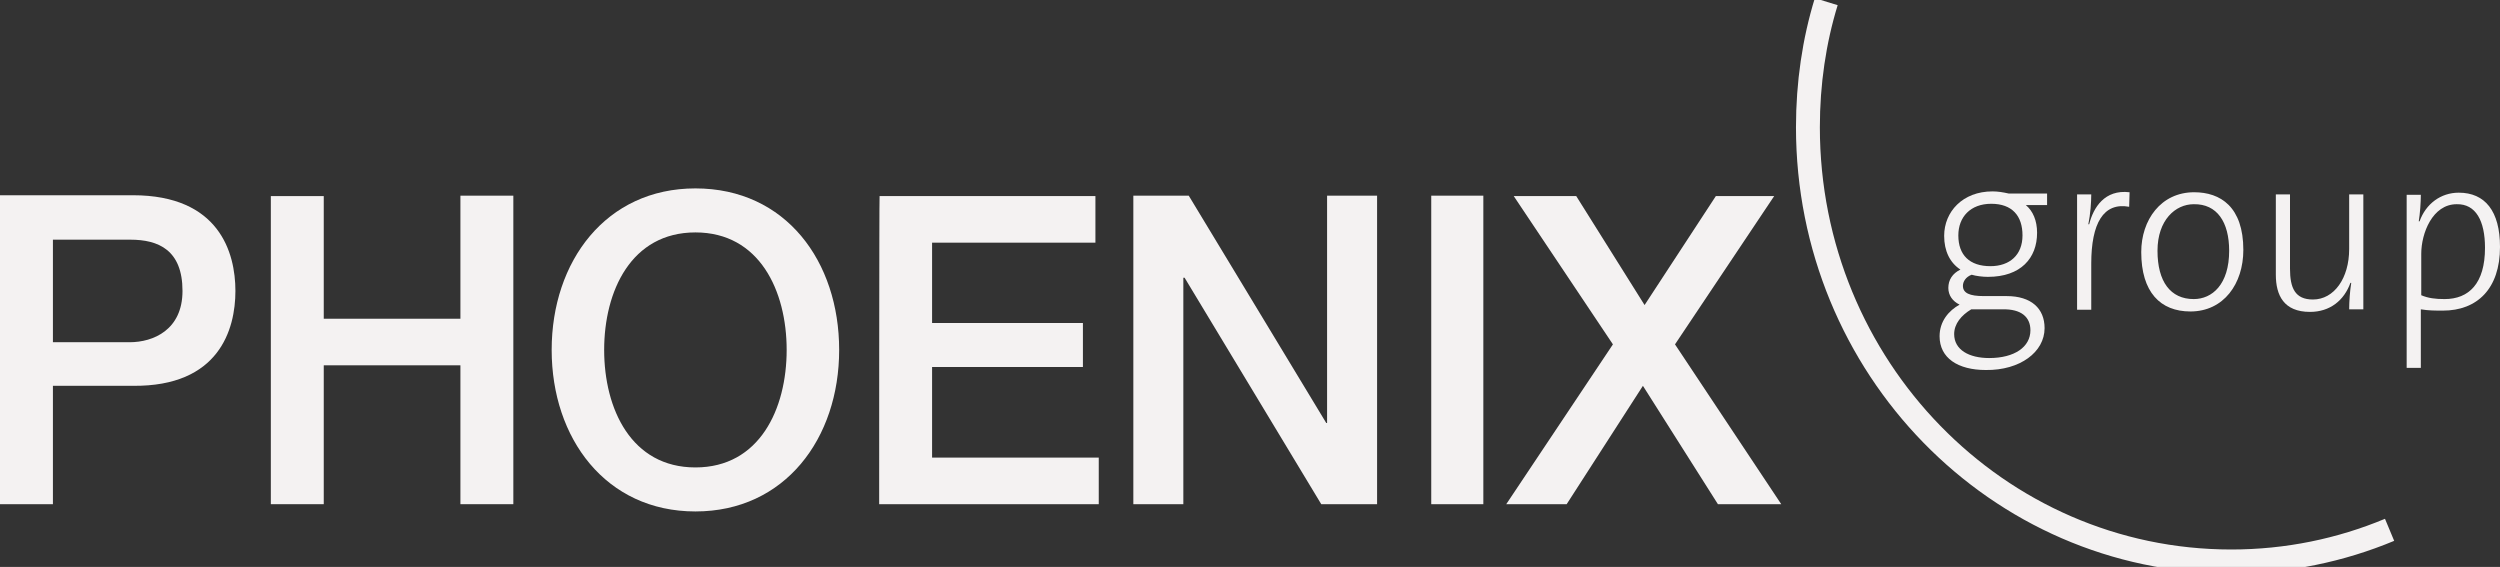 <svg width="269" height="61" viewBox="0 0 269 61" fill="none" xmlns="http://www.w3.org/2000/svg">
<rect x="0" y="0" width="269" height="61" fill="#333333" stroke="none"/>
<g clip-path="url(#clip0_10_434)">
<path d="M5.694 25.789H14.033C17.037 25.789 19.637 26.893 19.637 31.307C19.637 35.491 16.499 36.824 13.943 36.824H5.694V25.789ZM0 54.25H5.694V41.514H14.302C23.582 41.606 25.331 35.445 25.331 31.307C25.331 27.169 23.582 21.008 14.302 21.008H0V54.25Z" fill="#F4F2F2"/>
<path d="M29.142 54.25H34.836V39.307H49.541V54.25H55.235V21.054H49.541V34.296H34.836V21.1H29.142V54.25Z" fill="#F4F2F2"/>
<path d="M74.827 20.272C65.188 20.272 59.359 28.134 59.359 37.652C59.359 47.169 65.188 55.032 74.827 55.032C84.466 55.032 90.294 47.169 90.294 37.652C90.294 28.134 84.556 20.272 74.827 20.272ZM74.827 25.008C81.731 25.008 84.645 31.307 84.645 37.652C84.645 43.997 81.731 50.296 74.827 50.296C67.922 50.296 65.008 43.997 65.008 37.652C65.008 31.307 67.922 25.008 74.827 25.008Z" fill="#F4F2F2"/>
<path d="M94.598 54.25H118.226V49.239H100.292V39.491H116.522V34.755H100.292V26.111H117.867V21.1H94.643C94.598 21.054 94.598 54.25 94.598 54.25ZM121.947 54.25H127.327V29.882H127.461L142.167 54.25H148.174V21.054H142.794V45.514H142.704L127.909 21.054H121.947V54.25ZM154.002 54.25H159.607V21.054H154.002V54.25ZM173.55 37.054L162.072 54.25H168.573L176.778 41.514L184.848 54.25H191.662L180.23 37.054L190.9 21.1H184.624L176.957 32.824L169.604 21.1H162.879L173.55 37.054Z" fill="#F4F2F2"/>
<path d="M219.997 35.307C219.997 33.192 218.562 31.859 215.917 31.859H213.451C211.927 31.859 211.21 31.537 211.21 30.755C211.21 30.296 211.524 29.79 212.151 29.56C212.6 29.698 213.317 29.79 213.9 29.79C217.442 29.79 219.19 27.767 219.19 25.054C219.19 23.721 218.742 22.709 217.98 22.065H220.266V20.824H216.141C215.514 20.686 214.976 20.594 214.393 20.594C211.165 20.594 209.192 22.801 209.192 25.376C209.192 27.031 209.82 28.272 210.941 29.008C210.089 29.422 209.641 30.112 209.641 30.985C209.641 31.767 210.089 32.41 210.851 32.778C209.685 33.422 208.699 34.572 208.699 36.181C208.699 38.526 210.672 39.813 213.676 39.813C217.352 39.859 219.997 37.882 219.997 35.307ZM217.621 25.33C217.621 27.445 216.231 28.64 214.169 28.64C211.927 28.64 210.717 27.445 210.717 25.33C210.717 23.353 212.017 21.927 214.258 21.927C216.5 21.927 217.621 23.215 217.621 25.33ZM218.473 35.537C218.473 37.33 216.769 38.526 214.034 38.526C211.882 38.526 210.268 37.652 210.268 35.951C210.268 34.847 211.03 33.928 212.106 33.284H215.469C217.486 33.238 218.473 34.112 218.473 35.537Z" fill="#F4F2F2"/>
<path d="M229.143 20.686C226.453 20.364 225.243 22.341 224.794 24.134H224.705C224.929 23.031 225.019 21.789 225.019 20.916H223.494V33.33H225.019V28.364C225.019 24.042 226.319 21.743 229.098 22.249L229.143 20.686Z" fill="#F4F2F2"/>
<path d="M241.383 26.893C241.383 22.249 238.917 20.686 236.092 20.686C232.506 20.686 230.398 23.674 230.398 27.123C230.398 31.445 232.461 33.514 235.689 33.514C239.275 33.514 241.383 30.525 241.383 26.893ZM239.858 26.985C239.858 30.617 238.02 32.181 236.047 32.181C233.537 32.181 232.147 30.295 232.147 26.985C232.147 23.674 234.075 21.973 236.047 21.973C238.558 21.927 239.858 23.904 239.858 26.985Z" fill="#F4F2F2"/>
<path d="M254.295 33.238V20.916H252.77V26.801C252.77 29.928 251.156 32.227 248.87 32.227C246.942 32.227 246.404 30.985 246.404 28.916V20.916H244.88V29.56C244.88 31.767 245.732 33.56 248.556 33.56C250.708 33.56 252.232 32.319 252.905 30.433H252.995C252.86 31.215 252.77 32.456 252.77 33.284H254.295V33.238Z" fill="#F4F2F2"/>
<path d="M269 26.571C269 22.709 267.386 20.732 264.562 20.732C262.634 20.732 261.02 21.927 260.347 23.812H260.258C260.392 23.031 260.482 21.789 260.482 20.962H258.957V39.583H260.482V33.284C261.334 33.422 262.006 33.422 262.858 33.422C266.534 33.422 269 31.077 269 26.571ZM267.386 26.663C267.386 30.525 265.638 32.181 263.037 32.181C262.051 32.181 261.289 32.089 260.527 31.767V27.307C260.527 25.1 261.737 21.973 264.337 21.973C266.4 21.927 267.386 23.767 267.386 26.663Z" fill="#F4F2F2"/>
<path d="M257.119 57.009C251.829 59.216 246.09 60.411 240.082 60.411C214.931 60.411 194.532 39.491 194.532 13.697C194.532 8.961 195.204 4.409 196.504 0.179" stroke="#F4F2F2" stroke-width="2.57" stroke-miterlimit="3.86"/>
</g>
<defs>
<clipPath id="clip0_10_434">
<rect width="269" height="61" fill="white"/>
</clipPath>
</defs>
</svg>
